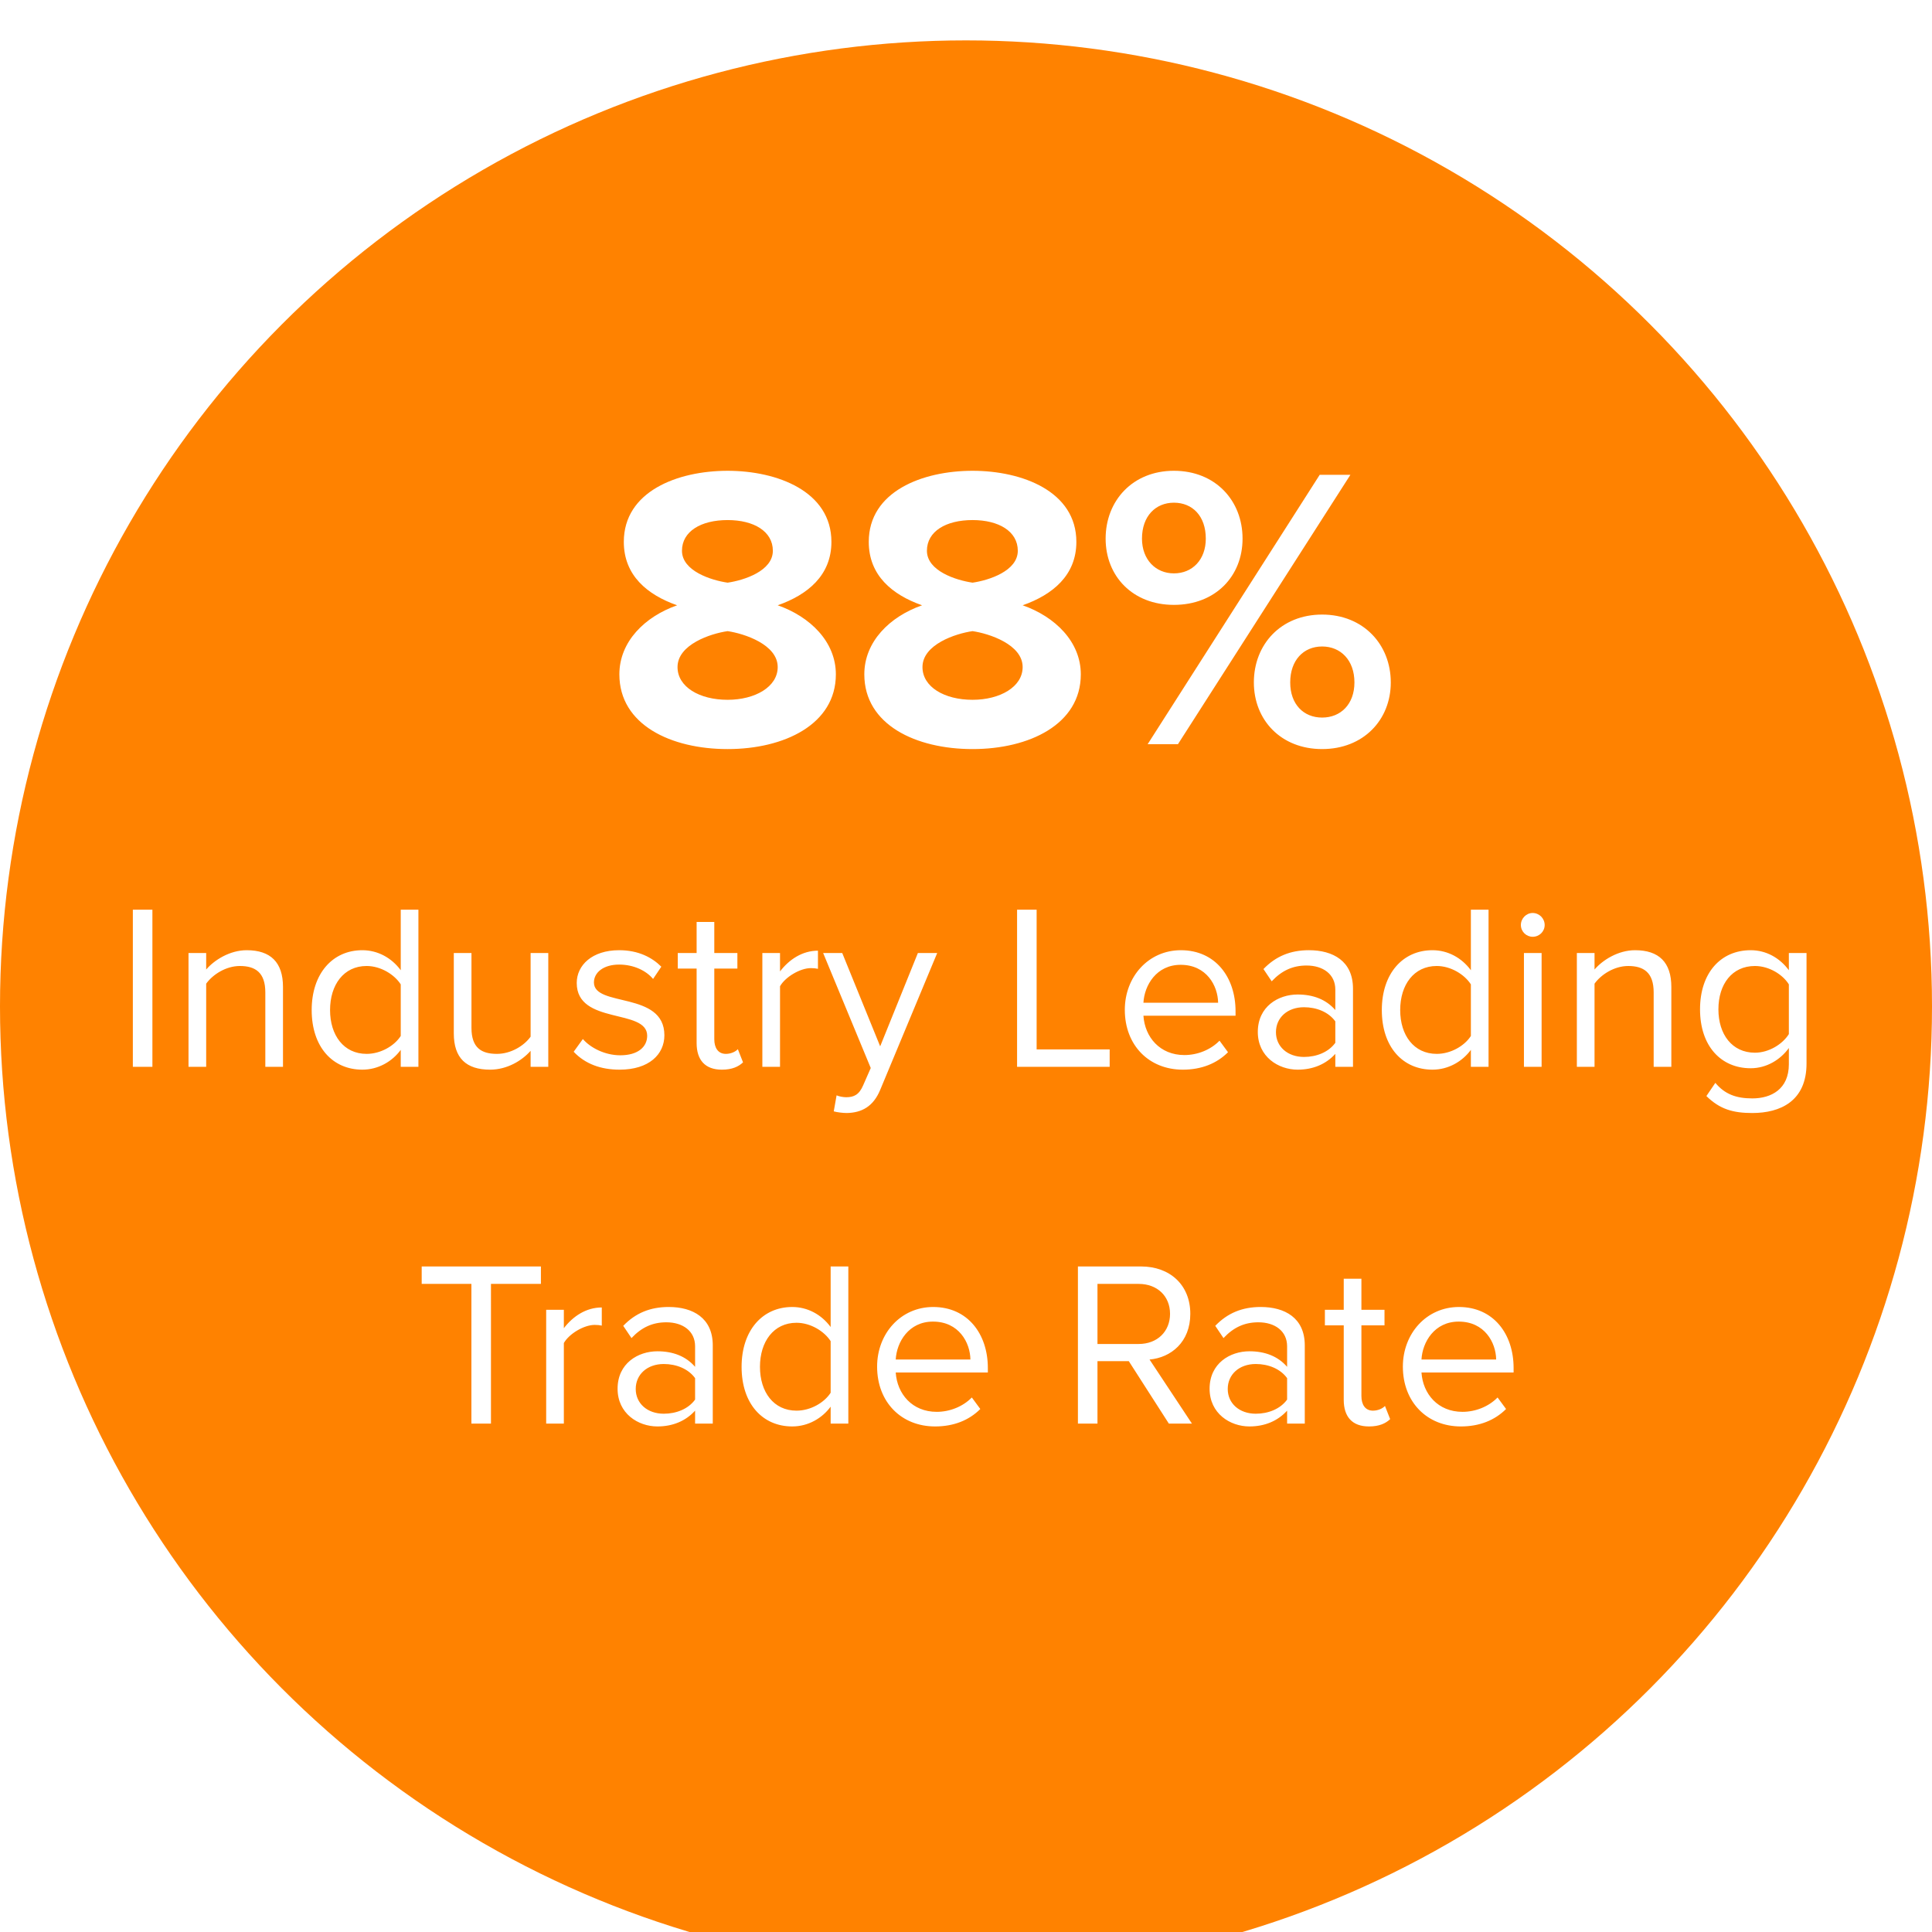 <svg fill="none" height="287" viewBox="0 0 287 287" width="287" xmlns="http://www.w3.org/2000/svg" xmlns:xlink="http://www.w3.org/1999/xlink"><filter id="a" color-interpolation-filters="sRGB" filterUnits="userSpaceOnUse" height="291" width="287" x="0" y="0"><feFlood flood-opacity="0" result="BackgroundImageFix"/><feBlend in="SourceGraphic" in2="BackgroundImageFix" mode="normal" result="shape"/><feColorMatrix in="SourceAlpha" result="hardAlpha" type="matrix" values="0 0 0 0 0 0 0 0 0 0 0 0 0 0 0 0 0 0 127 0"/><feOffset dy="6"/><feGaussianBlur stdDeviation="2"/><feComposite in2="hardAlpha" k2="-1" k3="1" operator="arithmetic"/><feColorMatrix type="matrix" values="0 0 0 0 0 0 0 0 0 0 0 0 0 0 0 0 0 0 0.25 0"/><feBlend in2="shape" mode="normal" result="effect1_innerShadow_606_110"/></filter><filter id="b" color-interpolation-filters="sRGB" filterUnits="userSpaceOnUse" height="49.34" width="122.593" x="88.008" y="65.936"><feFlood flood-opacity="0" result="BackgroundImageFix"/><feColorMatrix in="SourceAlpha" result="hardAlpha" type="matrix" values="0 0 0 0 0 0 0 0 0 0 0 0 0 0 0 0 0 0 127 0"/><feOffset dy="4"/><feGaussianBlur stdDeviation="2"/><feComposite in2="hardAlpha" operator="out"/><feColorMatrix type="matrix" values="0 0 0 0 0 0 0 0 0 0 0 0 0 0 0 0 0 0 0.25 0"/><feBlend in2="BackgroundImageFix" mode="normal" result="effect1_dropShadow_606_110"/><feBlend in="SourceGraphic" in2="effect1_dropShadow_606_110" mode="normal" result="shape"/></filter><g filter="url(#a)"><circle cx="143.5" cy="143.5" fill="#ff8200" r="143.5"/></g><g filter="url(#b)"><path d="m108.088 107.276c-8.4 0-16.08-3.6-16.08-11.1 0-4.86 3.78-8.58 8.58-10.26-4.44-1.56-7.92-4.44-7.92-9.42 0-7.5 7.98-10.56 15.42-10.56 7.38 0 15.42 3.06 15.42 10.56 0 4.98-3.54 7.86-7.98 9.42 4.8 1.68 8.64 5.4 8.64 10.26 0 7.44-7.68 11.1-16.08 11.1zm0-24.72c2.46-.36 6.72-1.74 6.72-4.74 0-2.88-2.82-4.56-6.72-4.56-3.96 0-6.78 1.68-6.78 4.56 0 3 4.32 4.38 6.78 4.74zm0 17.4c4.08 0 7.44-1.92 7.44-4.86 0-3.36-4.98-4.98-7.44-5.34-2.52.36-7.44 1.98-7.44 5.34 0 2.94 3.24 4.86 7.44 4.86zm36.387 7.32c-8.4 0-16.08-3.6-16.08-11.1 0-4.86 3.78-8.58 8.58-10.26-4.44-1.56-7.92-4.44-7.92-9.42 0-7.5 7.98-10.56 15.42-10.56 7.38 0 15.42 3.06 15.42 10.56 0 4.98-3.54 7.86-7.98 9.42 4.8 1.68 8.64 5.4 8.64 10.26 0 7.44-7.68 11.1-16.08 11.1zm0-24.72c2.46-.36 6.72-1.74 6.72-4.74 0-2.88-2.82-4.56-6.72-4.56-3.96 0-6.78 1.68-6.78 4.56 0 3 4.32 4.38 6.78 4.74zm0 17.4c4.08 0 7.44-1.92 7.44-4.86 0-3.36-4.98-4.98-7.44-5.34-2.52.36-7.44 1.98-7.44 5.34 0 2.94 3.24 4.86 7.44 4.86zm29.907-14.1c-6.12 0-10.14-4.26-10.14-9.84 0-5.64 4.02-10.08 10.14-10.08 6.18 0 10.2 4.44 10.2 10.08 0 5.58-4.02 9.84-10.2 9.84zm.6 20.7h-4.5l25.56-40.02h4.56zm21.42.72c-6.12 0-10.14-4.32-10.14-9.9 0-5.64 4.02-10.08 10.14-10.08s10.2 4.44 10.2 10.08c0 5.58-4.08 9.9-10.2 9.9zm-22.02-26.1c2.76 0 4.74-2.04 4.74-5.16 0-3.36-1.98-5.34-4.74-5.34-2.7 0-4.74 1.98-4.74 5.34 0 3.12 2.04 5.16 4.74 5.16zm22.02 21.42c2.76 0 4.8-1.98 4.8-5.22 0-3.3-2.04-5.34-4.8-5.34s-4.74 2.04-4.74 5.34c0 3.24 1.98 5.22 4.74 5.22z" fill="#fff"/></g><path d="m22.64 158.479h-2.905v-23.345h2.905zm19.399 0h-2.625v-11.06c0-2.975-1.505-3.92-3.78-3.92-2.065 0-4.025 1.26-5.005 2.625v12.355h-2.625v-16.905h2.625v2.45c1.19-1.4 3.5-2.87 6.02-2.87 3.535 0 5.39 1.785 5.39 5.46zm20.117 0h-2.625v-2.52c-1.26 1.715-3.325 2.94-5.705 2.94-4.41 0-7.525-3.36-7.525-8.855 0-5.39 3.08-8.89 7.525-8.89 2.275 0 4.34 1.12 5.705 2.975v-8.995h2.625zm-7.7-1.925c2.1 0 4.13-1.19 5.075-2.66v-7.665c-.945-1.47-2.975-2.73-5.075-2.73-3.395 0-5.425 2.8-5.425 6.545s2.03 6.51 5.425 6.51zm26.992 1.925h-2.625v-2.38c-1.295 1.47-3.5 2.8-6.02 2.8-3.535 0-5.39-1.715-5.39-5.39v-11.935h2.625v11.13c0 2.975 1.505 3.85 3.78 3.85 2.065 0 4.025-1.19 5.005-2.555v-12.425h2.625zm10.597.42c-2.765 0-5.11-.84-6.825-2.66l1.365-1.89c1.12 1.295 3.255 2.415 5.565 2.415 2.59 0 3.99-1.225 3.99-2.905 0-4.095-10.465-1.575-10.465-7.84 0-2.625 2.275-4.865 6.3-4.865 2.87 0 4.9 1.085 6.265 2.45l-1.225 1.82c-1.015-1.225-2.87-2.135-5.04-2.135-2.31 0-3.745 1.155-3.745 2.66 0 3.71 10.465 1.26 10.465 7.84 0 2.835-2.275 5.11-6.65 5.11zm15.184 0c-2.485 0-3.745-1.435-3.745-3.955v-11.06h-2.8v-2.31h2.8v-4.62h2.625v4.62h3.43v2.31h-3.43v10.5c0 1.26.56 2.17 1.715 2.17.735 0 1.435-.315 1.785-.7l.77 1.96c-.665.63-1.61 1.085-3.15 1.085zm8.644-.42h-2.625v-16.905h2.625v2.73c1.365-1.785 3.325-3.08 5.635-3.08v2.695c-.315-.07-.63-.105-1.05-.105-1.61 0-3.815 1.33-4.585 2.695zm7.982 6.615.42-2.38c.385.175 1.015.28 1.435.28 1.155 0 1.925-.385 2.52-1.785l1.12-2.555-7.07-17.08h2.835l5.635 13.86 5.6-13.86h2.87l-8.47 20.335c-1.015 2.45-2.73 3.395-4.97 3.43-.56 0-1.435-.105-1.925-.245zm40.987-6.615h-13.755v-23.345h2.905v20.755h10.85zm10.86.42c-5.005 0-8.61-3.605-8.61-8.89 0-4.9 3.5-8.855 8.33-8.855 5.11 0 8.12 3.99 8.12 9.065v.665h-13.685c.21 3.185 2.45 5.845 6.09 5.845 1.925 0 3.885-.77 5.215-2.135l1.26 1.715c-1.68 1.68-3.955 2.59-6.72 2.59zm5.25-9.94c-.035-2.52-1.715-5.635-5.565-5.635-3.605 0-5.39 3.045-5.53 5.635zm20.036 9.52h-2.625v-1.925c-1.4 1.54-3.325 2.345-5.6 2.345-2.87 0-5.915-1.925-5.915-5.6 0-3.78 3.045-5.565 5.915-5.565 2.31 0 4.235.735 5.6 2.31v-3.045c0-2.275-1.82-3.57-4.27-3.57-2.03 0-3.675.735-5.18 2.345l-1.225-1.82c1.82-1.89 3.99-2.8 6.755-2.8 3.57 0 6.545 1.61 6.545 5.705zm-7.28-1.47c1.855 0 3.64-.7 4.655-2.1v-3.185c-1.015-1.4-2.8-2.1-4.655-2.1-2.45 0-4.165 1.54-4.165 3.71 0 2.135 1.715 3.675 4.165 3.675zm27.417 1.47h-2.625v-2.52c-1.26 1.715-3.325 2.94-5.705 2.94-4.41 0-7.525-3.36-7.525-8.855 0-5.39 3.08-8.89 7.525-8.89 2.275 0 4.34 1.12 5.705 2.975v-8.995h2.625zm-7.7-1.925c2.1 0 4.13-1.19 5.075-2.66v-7.665c-.945-1.47-2.975-2.73-5.075-2.73-3.395 0-5.425 2.8-5.425 6.545s2.03 6.51 5.425 6.51zm14.252-17.395c-.945 0-1.75-.77-1.75-1.75s.805-1.785 1.75-1.785c.98 0 1.785.805 1.785 1.785s-.805 1.75-1.785 1.75zm1.33 19.32h-2.625v-16.905h2.625zm19.272 0h-2.625v-11.06c0-2.975-1.505-3.92-3.78-3.92-2.065 0-4.025 1.26-5.005 2.625v12.355h-2.625v-16.905h2.625v2.45c1.19-1.4 3.5-2.87 6.02-2.87 3.535 0 5.39 1.785 5.39 5.46zm12.032 6.86c-2.87 0-4.83-.56-6.825-2.52l1.33-1.96c1.4 1.68 3.08 2.31 5.495 2.31 2.8 0 5.425-1.365 5.425-5.075v-2.415c-1.225 1.715-3.29 3.01-5.67 3.01-4.41 0-7.525-3.29-7.525-8.75 0-5.425 3.08-8.785 7.525-8.785 2.275 0 4.305 1.12 5.67 2.975v-2.555h2.625v16.415c0 5.6-3.92 7.35-8.05 7.35zm.385-8.96c2.1 0 4.13-1.295 5.04-2.765v-7.385c-.91-1.47-2.94-2.73-5.04-2.73-3.395 0-5.425 2.695-5.425 6.44 0 3.71 2.03 6.44 5.425 6.44zm-187.763 55.1h-2.905v-20.755h-7.385v-2.59h17.71v2.59h-7.42zm10.827 0h-2.625v-16.905h2.625v2.73c1.365-1.785 3.325-3.08 5.635-3.08v2.695c-.315-.07-.63-.105-1.05-.105-1.61 0-3.815 1.33-4.585 2.695zm22.122 0h-2.625v-1.925c-1.4 1.54-3.325 2.345-5.599 2.345-2.87 0-5.915-1.925-5.915-5.6 0-3.78 3.045-5.565 5.915-5.565 2.31 0 4.234.735 5.599 2.31v-3.045c0-2.275-1.82-3.57-4.269-3.57-2.03 0-3.675.735-5.18 2.345l-1.225-1.82c1.82-1.89 3.99-2.8 6.755-2.8 3.57 0 6.545 1.61 6.545 5.705zm-7.279-1.47c1.855 0 3.639-.7 4.654-2.1v-3.185c-1.015-1.4-2.8-2.1-4.654-2.1-2.45 0-4.165 1.54-4.165 3.71 0 2.135 1.715 3.675 4.165 3.675zm27.416 1.47h-2.625v-2.52c-1.26 1.715-3.325 2.94-5.705 2.94-4.41 0-7.525-3.36-7.525-8.855 0-5.39 3.08-8.89 7.525-8.89 2.275 0 4.34 1.12 5.705 2.975v-8.995h2.625zm-7.7-1.925c2.1 0 4.13-1.19 5.075-2.66v-7.665c-.945-1.47-2.975-2.73-5.075-2.73-3.395 0-5.425 2.8-5.425 6.545s2.03 6.51 5.425 6.51zm20.587 2.345c-5.005 0-8.61-3.605-8.61-8.89 0-4.9 3.5-8.855 8.33-8.855 5.11 0 8.12 3.99 8.12 9.065v.665h-13.685c.21 3.185 2.45 5.845 6.09 5.845 1.925 0 3.885-.77 5.215-2.135l1.26 1.715c-1.68 1.68-3.955 2.59-6.72 2.59zm5.25-9.94c-.035-2.52-1.715-5.635-5.565-5.635-3.605 0-5.39 3.045-5.53 5.635zm32.91 9.52h-3.43l-5.95-9.275h-4.655v9.275h-2.905v-23.345h9.38c4.27 0 7.315 2.73 7.315 7.035 0 4.2-2.87 6.51-6.055 6.79zm-7.91-11.83c2.765 0 4.655-1.855 4.655-4.48s-1.89-4.445-4.655-4.445h-6.125v8.925zm24.671 11.83h-2.625v-1.925c-1.4 1.54-3.325 2.345-5.6 2.345-2.87 0-5.915-1.925-5.915-5.6 0-3.78 3.045-5.565 5.915-5.565 2.31 0 4.235.735 5.6 2.31v-3.045c0-2.275-1.82-3.57-4.27-3.57-2.03 0-3.675.735-5.18 2.345l-1.225-1.82c1.82-1.89 3.99-2.8 6.755-2.8 3.57 0 6.545 1.61 6.545 5.705zm-7.28-1.47c1.855 0 3.64-.7 4.655-2.1v-3.185c-1.015-1.4-2.8-2.1-4.655-2.1-2.45 0-4.165 1.54-4.165 3.71 0 2.135 1.715 3.675 4.165 3.675zm16.812 1.89c-2.485 0-3.745-1.435-3.745-3.955v-11.06h-2.8v-2.31h2.8v-4.62h2.625v4.62h3.43v2.31h-3.43v10.5c0 1.26.56 2.17 1.715 2.17.735 0 1.435-.315 1.785-.7l.77 1.96c-.665.63-1.61 1.085-3.15 1.085zm13.648 0c-5.005 0-8.61-3.605-8.61-8.89 0-4.9 3.5-8.855 8.33-8.855 5.11 0 8.12 3.99 8.12 9.065v.665h-13.685c.21 3.185 2.45 5.845 6.09 5.845 1.925 0 3.885-.77 5.215-2.135l1.26 1.715c-1.68 1.68-3.955 2.59-6.72 2.59zm5.25-9.94c-.035-2.52-1.715-5.635-5.565-5.635-3.605 0-5.39 3.045-5.53 5.635z" fill="#fff"/></svg>
